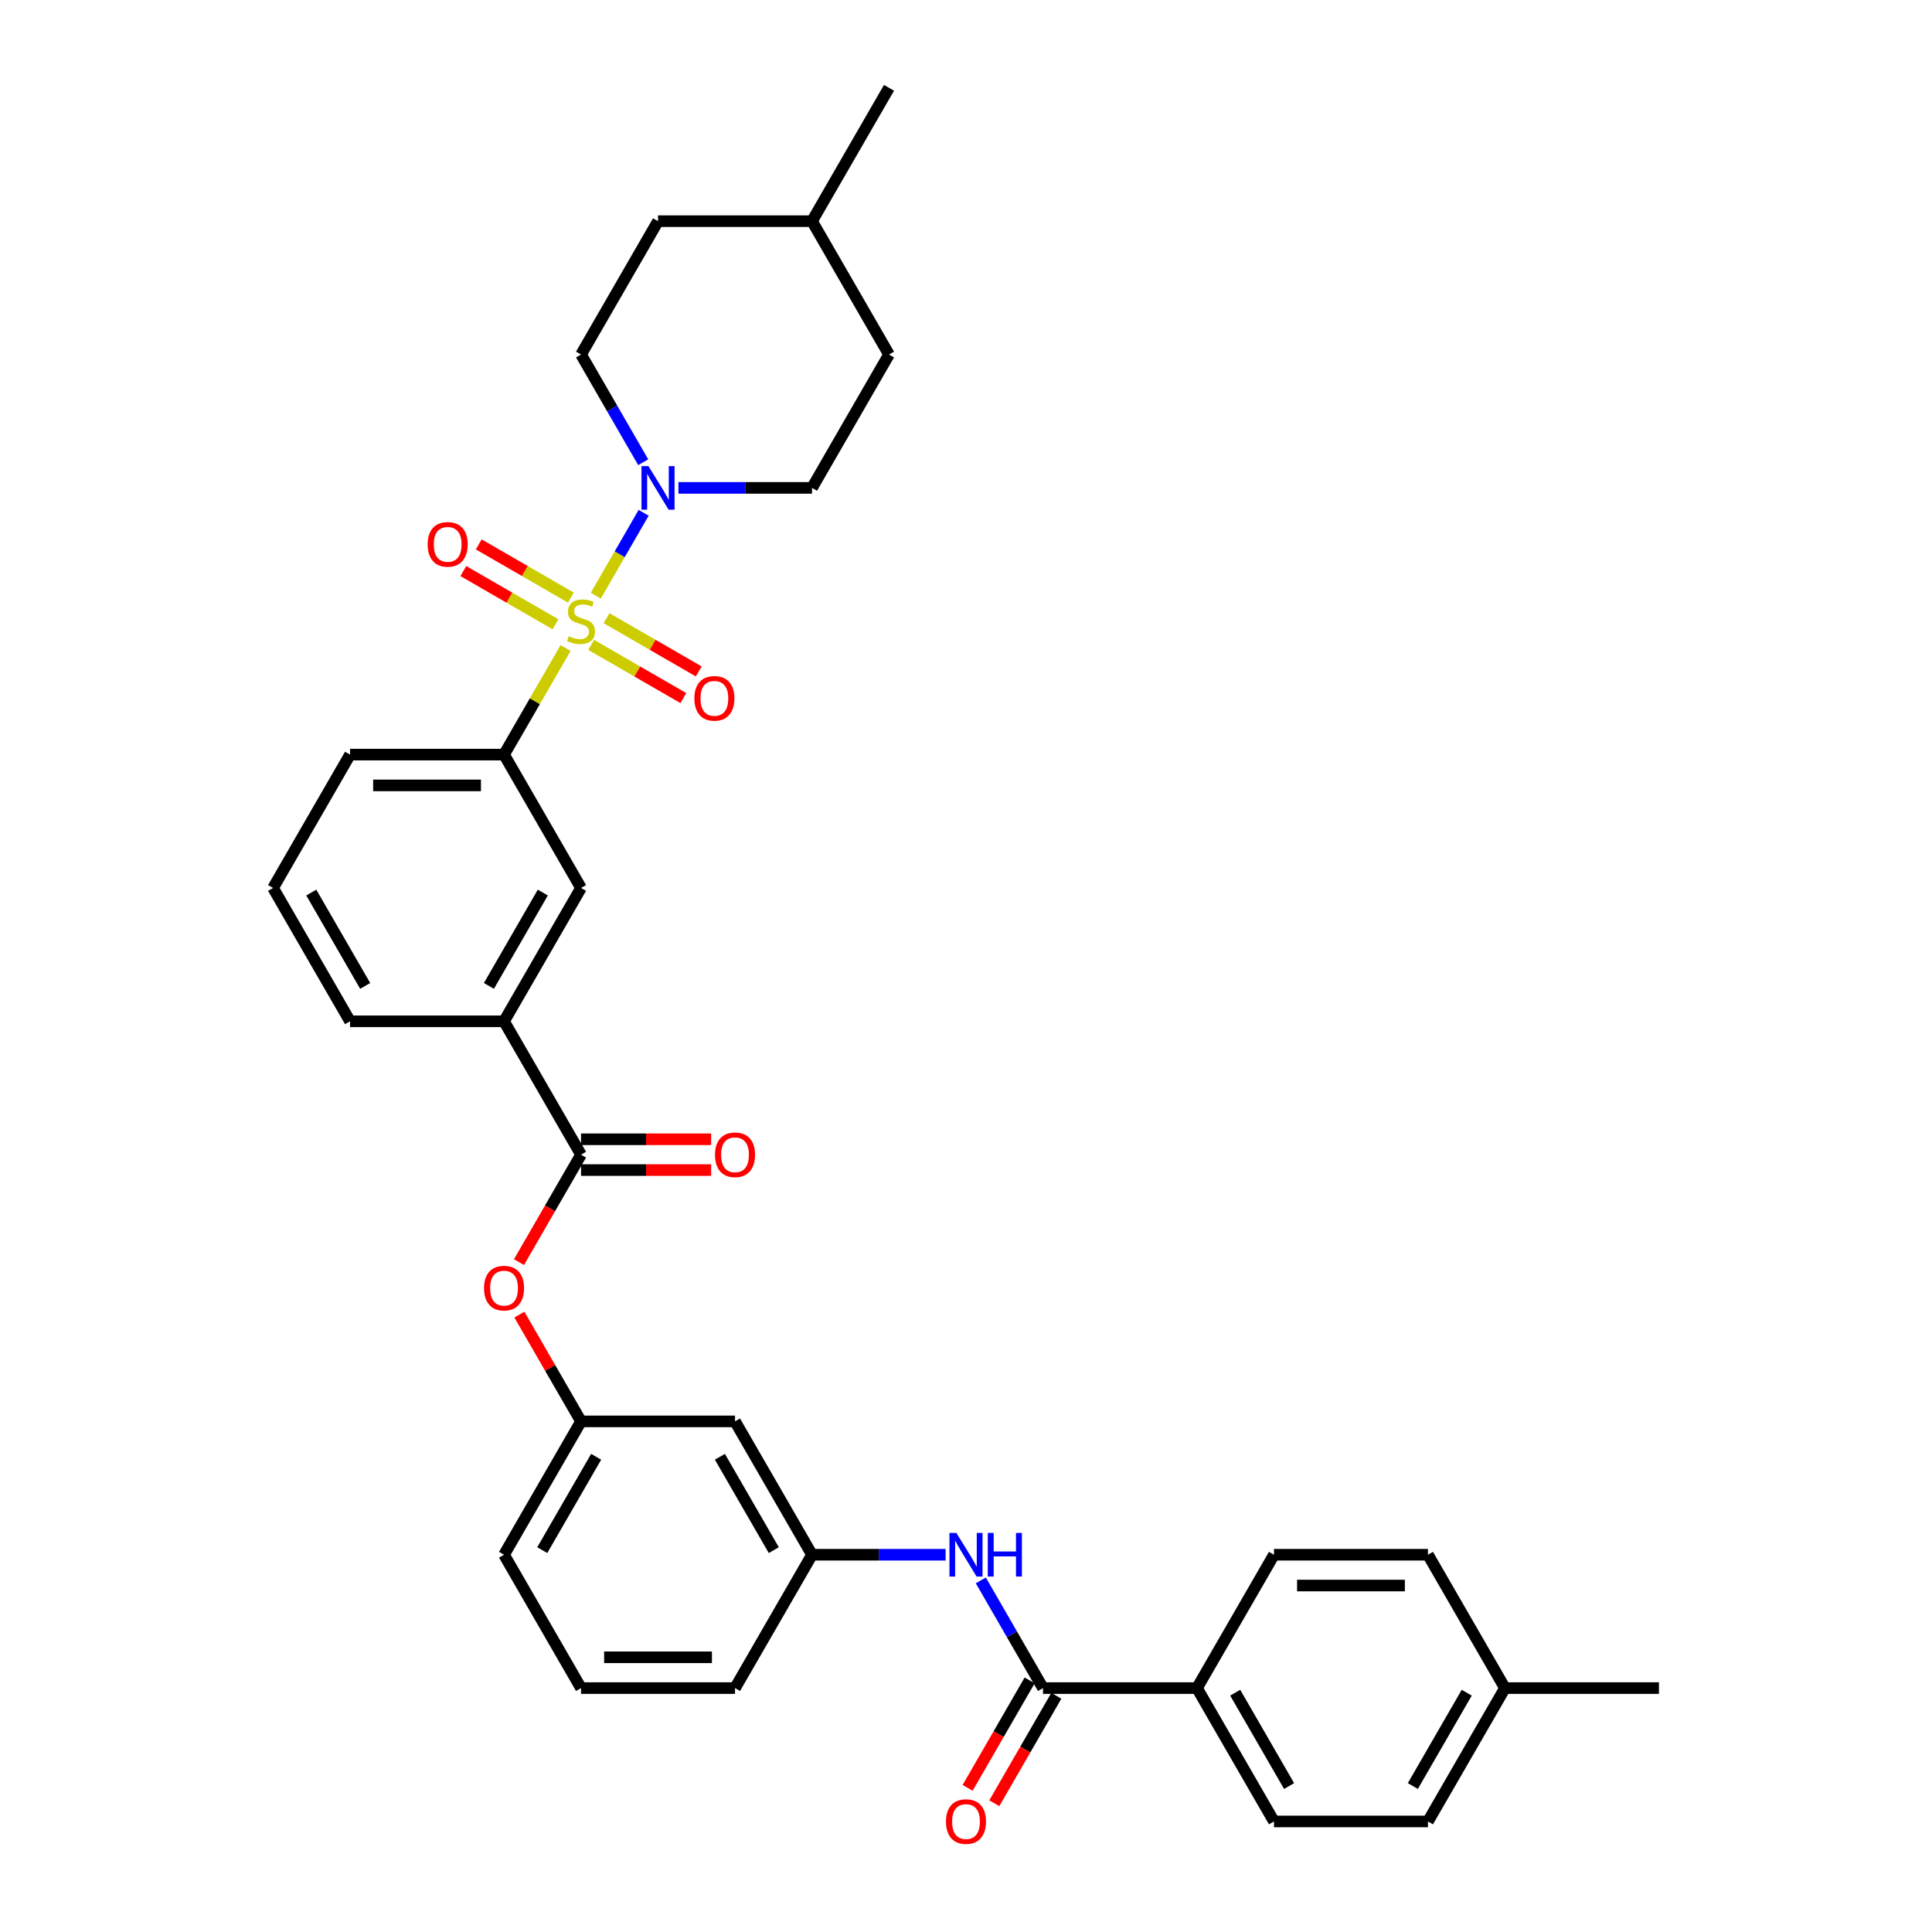 <?xml version='1.0' encoding='iso-8859-1'?>
<svg version='1.1' baseProfile='full'
              xmlns='http://www.w3.org/2000/svg'
                      xmlns:rdkit='http://www.rdkit.org/xml'
                      xmlns:xlink='http://www.w3.org/1999/xlink'
                  xml:space='preserve'
width='1000px' height='1000px' viewBox='0 0 1000 1000'>
<!-- END OF HEADER -->
<rect style='opacity:1.0;fill:#FFFFFF;stroke:none' width='1000' height='1000' x='0' y='0'> </rect>
<path class='bond-0' d='M 308.39,308.308 L 320.769,286.867' style='fill:none;fill-rule:evenodd;stroke:#CCCC00;stroke-width:6px;stroke-linecap:butt;stroke-linejoin:miter;stroke-opacity:1' />
<path class='bond-0' d='M 320.769,286.867 L 333.148,265.426' style='fill:none;fill-rule:evenodd;stroke:#0000FF;stroke-width:6px;stroke-linecap:butt;stroke-linejoin:miter;stroke-opacity:1' />
<path class='bond-1' d='M 292.744,335.408 L 276.817,362.994' style='fill:none;fill-rule:evenodd;stroke:#CCCC00;stroke-width:6px;stroke-linecap:butt;stroke-linejoin:miter;stroke-opacity:1' />
<path class='bond-1' d='M 276.817,362.994 L 260.89,390.58' style='fill:none;fill-rule:evenodd;stroke:#000000;stroke-width:6px;stroke-linecap:butt;stroke-linejoin:miter;stroke-opacity:1' />
<path class='bond-7' d='M 305.986,333.786 L 329.84,347.558' style='fill:none;fill-rule:evenodd;stroke:#CCCC00;stroke-width:6px;stroke-linecap:butt;stroke-linejoin:miter;stroke-opacity:1' />
<path class='bond-7' d='M 329.84,347.558 L 353.694,361.33' style='fill:none;fill-rule:evenodd;stroke:#FF0000;stroke-width:6px;stroke-linecap:butt;stroke-linejoin:miter;stroke-opacity:1' />
<path class='bond-7' d='M 313.956,319.981 L 337.81,333.753' style='fill:none;fill-rule:evenodd;stroke:#CCCC00;stroke-width:6px;stroke-linecap:butt;stroke-linejoin:miter;stroke-opacity:1' />
<path class='bond-7' d='M 337.81,333.753 L 361.664,347.525' style='fill:none;fill-rule:evenodd;stroke:#FF0000;stroke-width:6px;stroke-linecap:butt;stroke-linejoin:miter;stroke-opacity:1' />
<path class='bond-8' d='M 295.497,309.324 L 271.643,295.552' style='fill:none;fill-rule:evenodd;stroke:#CCCC00;stroke-width:6px;stroke-linecap:butt;stroke-linejoin:miter;stroke-opacity:1' />
<path class='bond-8' d='M 271.643,295.552 L 247.789,281.78' style='fill:none;fill-rule:evenodd;stroke:#FF0000;stroke-width:6px;stroke-linecap:butt;stroke-linejoin:miter;stroke-opacity:1' />
<path class='bond-8' d='M 287.527,323.129 L 263.673,309.357' style='fill:none;fill-rule:evenodd;stroke:#CCCC00;stroke-width:6px;stroke-linecap:butt;stroke-linejoin:miter;stroke-opacity:1' />
<path class='bond-8' d='M 263.673,309.357 L 239.819,295.585' style='fill:none;fill-rule:evenodd;stroke:#FF0000;stroke-width:6px;stroke-linecap:butt;stroke-linejoin:miter;stroke-opacity:1' />
<path class='bond-14' d='M 351.146,252.53 L 385.721,252.53' style='fill:none;fill-rule:evenodd;stroke:#0000FF;stroke-width:6px;stroke-linecap:butt;stroke-linejoin:miter;stroke-opacity:1' />
<path class='bond-14' d='M 385.721,252.53 L 420.297,252.53' style='fill:none;fill-rule:evenodd;stroke:#000000;stroke-width:6px;stroke-linecap:butt;stroke-linejoin:miter;stroke-opacity:1' />
<path class='bond-15' d='M 332.927,239.251 L 316.834,211.378' style='fill:none;fill-rule:evenodd;stroke:#0000FF;stroke-width:6px;stroke-linecap:butt;stroke-linejoin:miter;stroke-opacity:1' />
<path class='bond-15' d='M 316.834,211.378 L 300.742,183.505' style='fill:none;fill-rule:evenodd;stroke:#000000;stroke-width:6px;stroke-linecap:butt;stroke-linejoin:miter;stroke-opacity:1' />
<path class='bond-6' d='M 260.89,390.58 L 300.742,459.605' style='fill:none;fill-rule:evenodd;stroke:#000000;stroke-width:6px;stroke-linecap:butt;stroke-linejoin:miter;stroke-opacity:1' />
<path class='bond-25' d='M 260.89,390.58 L 181.187,390.58' style='fill:none;fill-rule:evenodd;stroke:#000000;stroke-width:6px;stroke-linecap:butt;stroke-linejoin:miter;stroke-opacity:1' />
<path class='bond-25' d='M 248.934,406.521 L 193.142,406.521' style='fill:none;fill-rule:evenodd;stroke:#000000;stroke-width:6px;stroke-linecap:butt;stroke-linejoin:miter;stroke-opacity:1' />
<path class='bond-2' d='M 300.742,597.656 L 260.89,528.63' style='fill:none;fill-rule:evenodd;stroke:#000000;stroke-width:6px;stroke-linecap:butt;stroke-linejoin:miter;stroke-opacity:1' />
<path class='bond-9' d='M 300.742,597.656 L 284.686,625.465' style='fill:none;fill-rule:evenodd;stroke:#000000;stroke-width:6px;stroke-linecap:butt;stroke-linejoin:miter;stroke-opacity:1' />
<path class='bond-9' d='M 284.686,625.465 L 268.63,653.275' style='fill:none;fill-rule:evenodd;stroke:#FF0000;stroke-width:6px;stroke-linecap:butt;stroke-linejoin:miter;stroke-opacity:1' />
<path class='bond-12' d='M 300.742,605.626 L 334.416,605.626' style='fill:none;fill-rule:evenodd;stroke:#000000;stroke-width:6px;stroke-linecap:butt;stroke-linejoin:miter;stroke-opacity:1' />
<path class='bond-12' d='M 334.416,605.626 L 368.091,605.626' style='fill:none;fill-rule:evenodd;stroke:#FF0000;stroke-width:6px;stroke-linecap:butt;stroke-linejoin:miter;stroke-opacity:1' />
<path class='bond-12' d='M 300.742,589.685 L 334.416,589.685' style='fill:none;fill-rule:evenodd;stroke:#000000;stroke-width:6px;stroke-linecap:butt;stroke-linejoin:miter;stroke-opacity:1' />
<path class='bond-12' d='M 334.416,589.685 L 368.091,589.685' style='fill:none;fill-rule:evenodd;stroke:#FF0000;stroke-width:6px;stroke-linecap:butt;stroke-linejoin:miter;stroke-opacity:1' />
<path class='bond-3' d='M 539.852,873.756 L 523.759,845.883' style='fill:none;fill-rule:evenodd;stroke:#000000;stroke-width:6px;stroke-linecap:butt;stroke-linejoin:miter;stroke-opacity:1' />
<path class='bond-3' d='M 523.759,845.883 L 507.666,818.01' style='fill:none;fill-rule:evenodd;stroke:#0000FF;stroke-width:6px;stroke-linecap:butt;stroke-linejoin:miter;stroke-opacity:1' />
<path class='bond-10' d='M 539.852,873.756 L 619.555,873.756' style='fill:none;fill-rule:evenodd;stroke:#000000;stroke-width:6px;stroke-linecap:butt;stroke-linejoin:miter;stroke-opacity:1' />
<path class='bond-13' d='M 532.949,869.771 L 516.893,897.58' style='fill:none;fill-rule:evenodd;stroke:#000000;stroke-width:6px;stroke-linecap:butt;stroke-linejoin:miter;stroke-opacity:1' />
<path class='bond-13' d='M 516.893,897.58 L 500.838,925.39' style='fill:none;fill-rule:evenodd;stroke:#FF0000;stroke-width:6px;stroke-linecap:butt;stroke-linejoin:miter;stroke-opacity:1' />
<path class='bond-13' d='M 546.754,877.741 L 530.698,905.551' style='fill:none;fill-rule:evenodd;stroke:#000000;stroke-width:6px;stroke-linecap:butt;stroke-linejoin:miter;stroke-opacity:1' />
<path class='bond-13' d='M 530.698,905.551 L 514.643,933.36' style='fill:none;fill-rule:evenodd;stroke:#FF0000;stroke-width:6px;stroke-linecap:butt;stroke-linejoin:miter;stroke-opacity:1' />
<path class='bond-4' d='M 489.447,804.731 L 454.872,804.731' style='fill:none;fill-rule:evenodd;stroke:#0000FF;stroke-width:6px;stroke-linecap:butt;stroke-linejoin:miter;stroke-opacity:1' />
<path class='bond-4' d='M 454.872,804.731 L 420.297,804.731' style='fill:none;fill-rule:evenodd;stroke:#000000;stroke-width:6px;stroke-linecap:butt;stroke-linejoin:miter;stroke-opacity:1' />
<path class='bond-5' d='M 260.89,528.63 L 300.742,459.605' style='fill:none;fill-rule:evenodd;stroke:#000000;stroke-width:6px;stroke-linecap:butt;stroke-linejoin:miter;stroke-opacity:1' />
<path class='bond-5' d='M 253.063,510.306 L 280.959,461.989' style='fill:none;fill-rule:evenodd;stroke:#000000;stroke-width:6px;stroke-linecap:butt;stroke-linejoin:miter;stroke-opacity:1' />
<path class='bond-34' d='M 260.89,528.63 L 181.187,528.63' style='fill:none;fill-rule:evenodd;stroke:#000000;stroke-width:6px;stroke-linecap:butt;stroke-linejoin:miter;stroke-opacity:1' />
<path class='bond-17' d='M 268.832,680.438 L 284.787,708.072' style='fill:none;fill-rule:evenodd;stroke:#FF0000;stroke-width:6px;stroke-linecap:butt;stroke-linejoin:miter;stroke-opacity:1' />
<path class='bond-17' d='M 284.787,708.072 L 300.742,735.706' style='fill:none;fill-rule:evenodd;stroke:#000000;stroke-width:6px;stroke-linecap:butt;stroke-linejoin:miter;stroke-opacity:1' />
<path class='bond-18' d='M 619.555,873.756 L 659.407,942.781' style='fill:none;fill-rule:evenodd;stroke:#000000;stroke-width:6px;stroke-linecap:butt;stroke-linejoin:miter;stroke-opacity:1' />
<path class='bond-18' d='M 639.338,876.14 L 667.234,924.457' style='fill:none;fill-rule:evenodd;stroke:#000000;stroke-width:6px;stroke-linecap:butt;stroke-linejoin:miter;stroke-opacity:1' />
<path class='bond-19' d='M 619.555,873.756 L 659.407,804.731' style='fill:none;fill-rule:evenodd;stroke:#000000;stroke-width:6px;stroke-linecap:butt;stroke-linejoin:miter;stroke-opacity:1' />
<path class='bond-11' d='M 420.297,804.731 L 380.445,735.706' style='fill:none;fill-rule:evenodd;stroke:#000000;stroke-width:6px;stroke-linecap:butt;stroke-linejoin:miter;stroke-opacity:1' />
<path class='bond-11' d='M 400.514,802.348 L 372.618,754.03' style='fill:none;fill-rule:evenodd;stroke:#000000;stroke-width:6px;stroke-linecap:butt;stroke-linejoin:miter;stroke-opacity:1' />
<path class='bond-36' d='M 420.297,804.731 L 380.445,873.756' style='fill:none;fill-rule:evenodd;stroke:#000000;stroke-width:6px;stroke-linecap:butt;stroke-linejoin:miter;stroke-opacity:1' />
<path class='bond-22' d='M 420.297,252.53 L 460.148,183.505' style='fill:none;fill-rule:evenodd;stroke:#000000;stroke-width:6px;stroke-linecap:butt;stroke-linejoin:miter;stroke-opacity:1' />
<path class='bond-24' d='M 300.742,183.505 L 340.593,114.48' style='fill:none;fill-rule:evenodd;stroke:#000000;stroke-width:6px;stroke-linecap:butt;stroke-linejoin:miter;stroke-opacity:1' />
<path class='bond-16' d='M 380.445,735.706 L 300.742,735.706' style='fill:none;fill-rule:evenodd;stroke:#000000;stroke-width:6px;stroke-linecap:butt;stroke-linejoin:miter;stroke-opacity:1' />
<path class='bond-31' d='M 300.742,735.706 L 260.89,804.731' style='fill:none;fill-rule:evenodd;stroke:#000000;stroke-width:6px;stroke-linecap:butt;stroke-linejoin:miter;stroke-opacity:1' />
<path class='bond-31' d='M 308.569,754.03 L 280.673,802.348' style='fill:none;fill-rule:evenodd;stroke:#000000;stroke-width:6px;stroke-linecap:butt;stroke-linejoin:miter;stroke-opacity:1' />
<path class='bond-21' d='M 659.407,942.781 L 739.11,942.781' style='fill:none;fill-rule:evenodd;stroke:#000000;stroke-width:6px;stroke-linecap:butt;stroke-linejoin:miter;stroke-opacity:1' />
<path class='bond-20' d='M 659.407,804.731 L 739.11,804.731' style='fill:none;fill-rule:evenodd;stroke:#000000;stroke-width:6px;stroke-linecap:butt;stroke-linejoin:miter;stroke-opacity:1' />
<path class='bond-20' d='M 671.362,820.672 L 727.155,820.672' style='fill:none;fill-rule:evenodd;stroke:#000000;stroke-width:6px;stroke-linecap:butt;stroke-linejoin:miter;stroke-opacity:1' />
<path class='bond-23' d='M 739.11,804.731 L 778.962,873.756' style='fill:none;fill-rule:evenodd;stroke:#000000;stroke-width:6px;stroke-linecap:butt;stroke-linejoin:miter;stroke-opacity:1' />
<path class='bond-37' d='M 739.11,942.781 L 778.962,873.756' style='fill:none;fill-rule:evenodd;stroke:#000000;stroke-width:6px;stroke-linecap:butt;stroke-linejoin:miter;stroke-opacity:1' />
<path class='bond-37' d='M 731.283,924.457 L 759.179,876.14' style='fill:none;fill-rule:evenodd;stroke:#000000;stroke-width:6px;stroke-linecap:butt;stroke-linejoin:miter;stroke-opacity:1' />
<path class='bond-35' d='M 460.148,183.505 L 420.297,114.48' style='fill:none;fill-rule:evenodd;stroke:#000000;stroke-width:6px;stroke-linecap:butt;stroke-linejoin:miter;stroke-opacity:1' />
<path class='bond-32' d='M 778.962,873.756 L 858.665,873.756' style='fill:none;fill-rule:evenodd;stroke:#000000;stroke-width:6px;stroke-linecap:butt;stroke-linejoin:miter;stroke-opacity:1' />
<path class='bond-26' d='M 340.593,114.48 L 420.297,114.48' style='fill:none;fill-rule:evenodd;stroke:#000000;stroke-width:6px;stroke-linecap:butt;stroke-linejoin:miter;stroke-opacity:1' />
<path class='bond-28' d='M 181.187,390.58 L 141.335,459.605' style='fill:none;fill-rule:evenodd;stroke:#000000;stroke-width:6px;stroke-linecap:butt;stroke-linejoin:miter;stroke-opacity:1' />
<path class='bond-33' d='M 420.297,114.48 L 460.148,45.455' style='fill:none;fill-rule:evenodd;stroke:#000000;stroke-width:6px;stroke-linecap:butt;stroke-linejoin:miter;stroke-opacity:1' />
<path class='bond-27' d='M 181.187,528.63 L 141.335,459.605' style='fill:none;fill-rule:evenodd;stroke:#000000;stroke-width:6px;stroke-linecap:butt;stroke-linejoin:miter;stroke-opacity:1' />
<path class='bond-27' d='M 189.014,510.306 L 161.118,461.989' style='fill:none;fill-rule:evenodd;stroke:#000000;stroke-width:6px;stroke-linecap:butt;stroke-linejoin:miter;stroke-opacity:1' />
<path class='bond-29' d='M 300.742,873.756 L 260.89,804.731' style='fill:none;fill-rule:evenodd;stroke:#000000;stroke-width:6px;stroke-linecap:butt;stroke-linejoin:miter;stroke-opacity:1' />
<path class='bond-30' d='M 300.742,873.756 L 380.445,873.756' style='fill:none;fill-rule:evenodd;stroke:#000000;stroke-width:6px;stroke-linecap:butt;stroke-linejoin:miter;stroke-opacity:1' />
<path class='bond-30' d='M 312.697,857.815 L 368.489,857.815' style='fill:none;fill-rule:evenodd;stroke:#000000;stroke-width:6px;stroke-linecap:butt;stroke-linejoin:miter;stroke-opacity:1' />
<path  class='atom-0' d='M 294.365 329.302
Q 294.62 329.398, 295.672 329.844
Q 296.725 330.291, 297.872 330.577
Q 299.052 330.833, 300.2 330.833
Q 302.336 330.833, 303.579 329.812
Q 304.822 328.76, 304.822 326.943
Q 304.822 325.7, 304.185 324.934
Q 303.579 324.169, 302.623 323.755
Q 301.666 323.34, 300.072 322.862
Q 298.064 322.256, 296.852 321.683
Q 295.672 321.109, 294.812 319.897
Q 293.983 318.686, 293.983 316.645
Q 293.983 313.808, 295.896 312.054
Q 297.84 310.301, 301.666 310.301
Q 304.28 310.301, 307.245 311.544
L 306.512 313.999
Q 303.802 312.883, 301.762 312.883
Q 299.562 312.883, 298.351 313.808
Q 297.139 314.701, 297.171 316.263
Q 297.171 317.474, 297.777 318.208
Q 298.414 318.941, 299.307 319.355
Q 300.232 319.77, 301.762 320.248
Q 303.802 320.886, 305.014 321.523
Q 306.225 322.161, 307.086 323.468
Q 307.979 324.743, 307.979 326.943
Q 307.979 330.067, 305.875 331.757
Q 303.802 333.415, 300.327 333.415
Q 298.319 333.415, 296.788 332.969
Q 295.29 332.554, 293.505 331.821
L 294.365 329.302
' fill='#CCCC00'/>
<path  class='atom-1' d='M 335.604 241.244
L 343 253.199
Q 343.734 254.379, 344.913 256.515
Q 346.093 258.651, 346.157 258.779
L 346.157 241.244
L 349.153 241.244
L 349.153 263.816
L 346.061 263.816
L 338.122 250.745
Q 337.198 249.214, 336.21 247.461
Q 335.253 245.707, 334.966 245.165
L 334.966 263.816
L 332.033 263.816
L 332.033 241.244
L 335.604 241.244
' fill='#0000FF'/>
<path  class='atom-5' d='M 495.011 793.445
L 502.407 805.4
Q 503.14 806.58, 504.32 808.716
Q 505.5 810.852, 505.563 810.98
L 505.563 793.445
L 508.56 793.445
L 508.56 816.017
L 505.468 816.017
L 497.529 802.946
Q 496.605 801.415, 495.616 799.662
Q 494.66 797.908, 494.373 797.366
L 494.373 816.017
L 491.44 816.017
L 491.44 793.445
L 495.011 793.445
' fill='#0000FF'/>
<path  class='atom-5' d='M 511.27 793.445
L 514.331 793.445
L 514.331 803.041
L 525.872 803.041
L 525.872 793.445
L 528.932 793.445
L 528.932 816.017
L 525.872 816.017
L 525.872 805.592
L 514.331 805.592
L 514.331 816.017
L 511.27 816.017
L 511.27 793.445
' fill='#0000FF'/>
<path  class='atom-8' d='M 359.405 361.471
Q 359.405 356.051, 362.083 353.022
Q 364.761 349.993, 369.767 349.993
Q 374.772 349.993, 377.45 353.022
Q 380.128 356.051, 380.128 361.471
Q 380.128 366.954, 377.418 370.078
Q 374.708 373.171, 369.767 373.171
Q 364.793 373.171, 362.083 370.078
Q 359.405 366.986, 359.405 361.471
M 369.767 370.62
Q 373.21 370.62, 375.059 368.325
Q 376.94 365.998, 376.94 361.471
Q 376.94 357.039, 375.059 354.807
Q 373.21 352.544, 369.767 352.544
Q 366.324 352.544, 364.443 354.775
Q 362.593 357.007, 362.593 361.471
Q 362.593 366.03, 364.443 368.325
Q 366.324 370.62, 369.767 370.62
' fill='#FF0000'/>
<path  class='atom-9' d='M 221.355 281.767
Q 221.355 276.347, 224.033 273.319
Q 226.711 270.29, 231.716 270.29
Q 236.722 270.29, 239.4 273.319
Q 242.078 276.347, 242.078 281.767
Q 242.078 287.251, 239.368 290.375
Q 236.658 293.468, 231.716 293.468
Q 226.743 293.468, 224.033 290.375
Q 221.355 287.283, 221.355 281.767
M 231.716 290.917
Q 235.16 290.917, 237.009 288.622
Q 238.89 286.294, 238.89 281.767
Q 238.89 277.336, 237.009 275.104
Q 235.16 272.84, 231.716 272.84
Q 228.273 272.84, 226.392 275.072
Q 224.543 277.304, 224.543 281.767
Q 224.543 286.326, 226.392 288.622
Q 228.273 290.917, 231.716 290.917
' fill='#FF0000'/>
<path  class='atom-10' d='M 250.528 666.744
Q 250.528 661.325, 253.207 658.296
Q 255.885 655.267, 260.89 655.267
Q 265.895 655.267, 268.573 658.296
Q 271.251 661.325, 271.251 666.744
Q 271.251 672.228, 268.541 675.352
Q 265.832 678.445, 260.89 678.445
Q 255.916 678.445, 253.207 675.352
Q 250.528 672.26, 250.528 666.744
M 260.89 675.894
Q 264.333 675.894, 266.182 673.599
Q 268.063 671.272, 268.063 666.744
Q 268.063 662.313, 266.182 660.081
Q 264.333 657.818, 260.89 657.818
Q 257.447 657.818, 255.566 660.049
Q 253.717 662.281, 253.717 666.744
Q 253.717 671.304, 255.566 673.599
Q 257.447 675.894, 260.89 675.894
' fill='#FF0000'/>
<path  class='atom-13' d='M 370.084 597.719
Q 370.084 592.3, 372.762 589.271
Q 375.44 586.242, 380.445 586.242
Q 385.45 586.242, 388.128 589.271
Q 390.806 592.3, 390.806 597.719
Q 390.806 603.203, 388.096 606.327
Q 385.387 609.42, 380.445 609.42
Q 375.471 609.42, 372.762 606.327
Q 370.084 603.235, 370.084 597.719
M 380.445 606.869
Q 383.888 606.869, 385.737 604.574
Q 387.618 602.247, 387.618 597.719
Q 387.618 593.288, 385.737 591.056
Q 383.888 588.793, 380.445 588.793
Q 377.002 588.793, 375.121 591.024
Q 373.272 593.256, 373.272 597.719
Q 373.272 602.278, 375.121 604.574
Q 377.002 606.869, 380.445 606.869
' fill='#FF0000'/>
<path  class='atom-14' d='M 489.639 942.845
Q 489.639 937.425, 492.317 934.396
Q 494.995 931.368, 500 931.368
Q 505.005 931.368, 507.683 934.396
Q 510.361 937.425, 510.361 942.845
Q 510.361 948.329, 507.652 951.453
Q 504.942 954.545, 500 954.545
Q 495.027 954.545, 492.317 951.453
Q 489.639 948.36, 489.639 942.845
M 500 951.995
Q 503.443 951.995, 505.292 949.699
Q 507.173 947.372, 507.173 942.845
Q 507.173 938.413, 505.292 936.182
Q 503.443 933.918, 500 933.918
Q 496.557 933.918, 494.676 936.15
Q 492.827 938.382, 492.827 942.845
Q 492.827 947.404, 494.676 949.699
Q 496.557 951.995, 500 951.995
' fill='#FF0000'/>
</svg>
